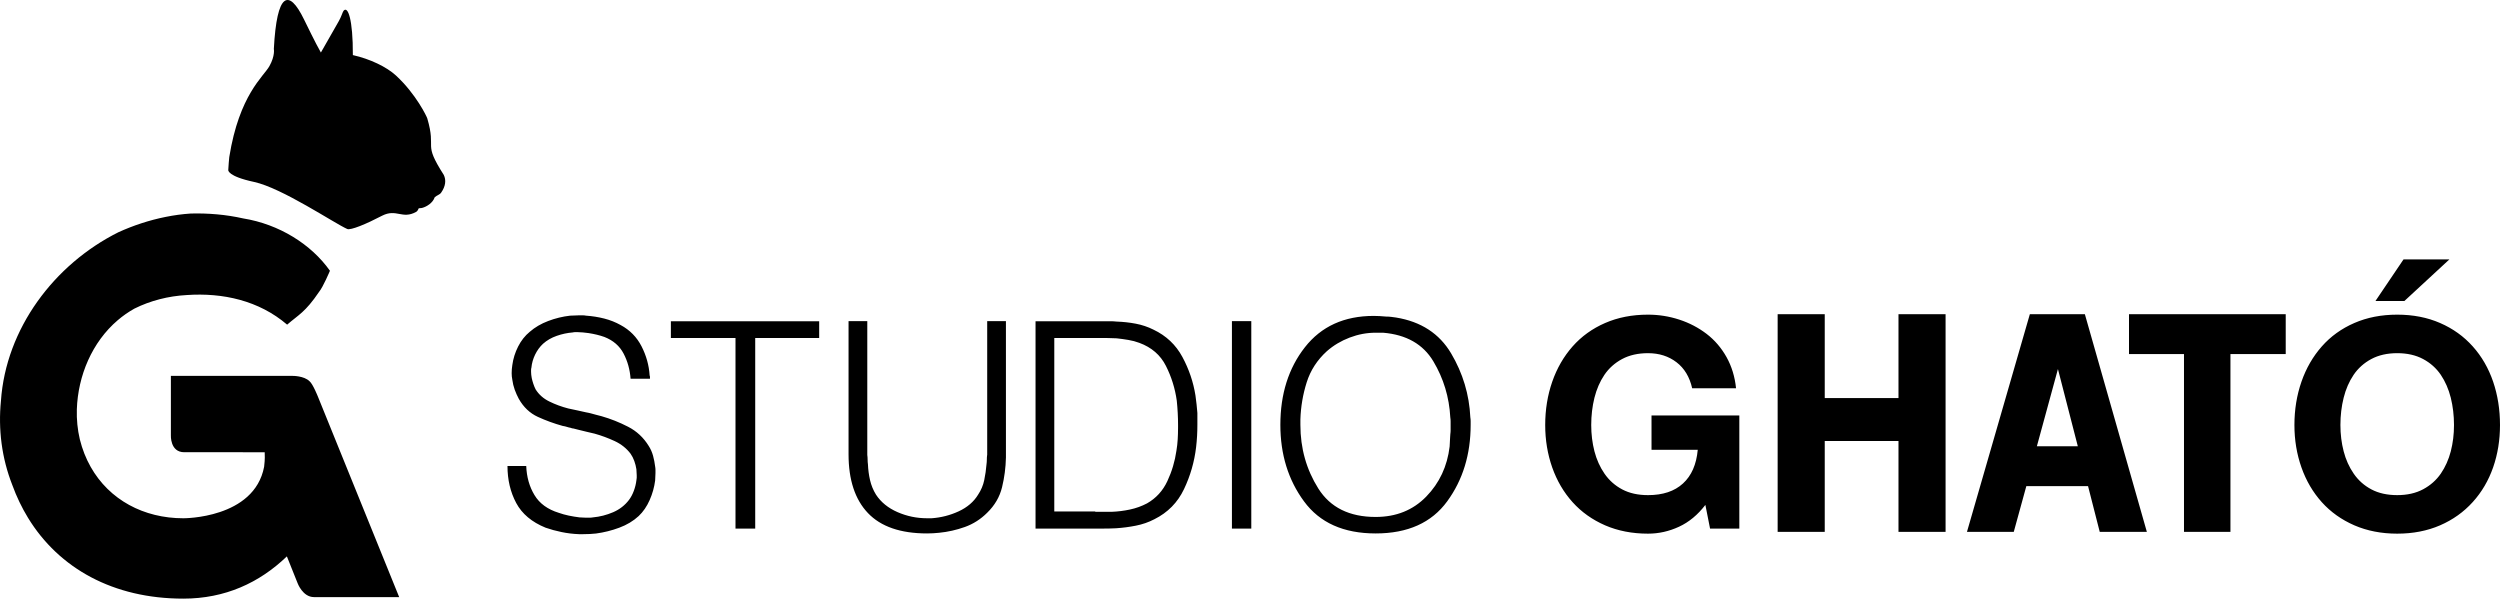 <?xml version="1.0" encoding="utf-8"?>
<!-- Generator: Adobe Illustrator 12.0.0, SVG Export Plug-In . SVG Version: 6.00 Build 51448)  -->
<!DOCTYPE svg PUBLIC "-//W3C//DTD SVG 1.1//EN" "http://www.w3.org/Graphics/SVG/1.1/DTD/svg11.dtd">
<svg  version="1.1" id="Capa_1" xmlns="http://www.w3.org/2000/svg" xmlns:xlink="http://www.w3.org/1999/xlink" width="199.172" height="47.693"
	 viewBox="0 0 199.172 47.693" overflow="visible" enable-background="new 0 0 199.172 47.693" xml:space="preserve">
<path id="STUDIO_GHATO" d="M78.645,36.244c-0.018,0.119-0.025,0.243-0.025,0.373c0,0.129-0.01,0.253-0.026,0.372
	c-0.034,0.43-0.095,0.85-0.181,1.262s-0.249,0.798-0.489,1.159c-0.343,0.565-0.858,1.008-1.544,1.326
	c-0.688,0.317-1.407,0.501-2.162,0.553h-0.36c-0.823,0-1.608-0.163-2.355-0.489c-0.746-0.326-1.317-0.789-1.712-1.39
	c-0.223-0.361-0.381-0.747-0.476-1.159s-0.15-0.832-0.167-1.262c-0.018-0.119-0.026-0.243-0.026-0.372
	c0-0.13-0.009-0.254-0.026-0.373V25.586h-1.493v10.604c0,2.043,0.515,3.604,1.546,4.686c1.028,1.08,2.599,1.622,4.71,1.622
	c0.153,0,0.313-0.005,0.476-0.014c0.162-0.008,0.322-0.021,0.477-0.038c0.703-0.068,1.39-0.224,2.059-0.463
	c0.67-0.241,1.262-0.619,1.777-1.134c0.6-0.584,0.995-1.26,1.184-2.033c0.188-0.771,0.291-1.561,0.309-2.367V25.586h-1.492V36.244z
	 M195.139,20.667h-3.654l-2.236,3.314h2.305L195.139,20.667z M98.146,42.111h1.543V25.586h-1.543V42.111z M52.029,36.312
	c-0.078-0.283-0.193-0.545-0.348-0.785c-0.412-0.668-0.961-1.181-1.648-1.531c-0.687-0.354-1.39-0.632-2.111-0.838
	c-0.153-0.034-0.305-0.073-0.449-0.116c-0.146-0.042-0.289-0.08-0.426-0.116c-0.051-0.016-0.106-0.029-0.167-0.039
	c-0.06-0.008-0.124-0.021-0.192-0.037c-0.223-0.052-0.455-0.104-0.694-0.154c-0.241-0.052-0.481-0.104-0.722-0.154
	c-0.531-0.137-1.035-0.323-1.506-0.555c-0.473-0.231-0.836-0.554-1.094-0.966c-0.069-0.138-0.13-0.283-0.181-0.438
	c-0.052-0.155-0.095-0.309-0.128-0.463c-0.018-0.086-0.031-0.171-0.039-0.258c-0.009-0.085-0.014-0.163-0.014-0.232v-0.167
	c0-0.06,0.01-0.115,0.026-0.168c0.034-0.36,0.134-0.709,0.296-1.044c0.163-0.335,0.373-0.623,0.631-0.863
	c0.309-0.276,0.674-0.486,1.094-0.632c0.42-0.146,0.846-0.237,1.275-0.271c0.067-0.017,0.131-0.024,0.192-0.024h0.192
	c0.138,0,0.279,0.008,0.425,0.024c0.146,0.018,0.296,0.034,0.451,0.052c0.223,0.034,0.441,0.078,0.657,0.129
	c0.213,0.052,0.415,0.112,0.604,0.18c0.702,0.275,1.213,0.718,1.53,1.328c0.318,0.609,0.502,1.277,0.554,1.998h1.545v-0.142
	c0-0.043-0.009-0.081-0.026-0.115c-0.051-0.809-0.266-1.581-0.643-2.319c-0.378-0.739-0.936-1.307-1.674-1.702
	c-0.395-0.221-0.829-0.395-1.3-0.515c-0.472-0.12-0.958-0.196-1.454-0.231c-0.086-0.017-0.177-0.026-0.271-0.026h-0.271
	c-0.119,0-0.24,0.005-0.36,0.014c-0.12,0.008-0.24,0.013-0.36,0.013c-0.601,0.068-1.184,0.21-1.75,0.426
	c-0.566,0.214-1.057,0.502-1.468,0.86c-0.378,0.31-0.687,0.701-0.927,1.174c-0.24,0.474-0.395,0.967-0.463,1.482
	c-0.018,0.104-0.031,0.21-0.039,0.323c-0.008,0.111-0.012,0.218-0.012,0.321c0,0.086,0.004,0.172,0.012,0.257
	c0.008,0.088,0.021,0.173,0.039,0.259c0.035,0.274,0.1,0.54,0.192,0.798c0.095,0.256,0.202,0.499,0.322,0.721
	c0.378,0.67,0.884,1.15,1.519,1.442s1.295,0.531,1.982,0.722c0.119,0.018,0.231,0.042,0.335,0.077
	c0.103,0.034,0.206,0.06,0.308,0.077c0.035,0.017,0.069,0.031,0.104,0.038c0.035,0.008,0.068,0.012,0.104,0.012
	c0.068,0.02,0.137,0.037,0.207,0.053c0.066,0.019,0.137,0.035,0.205,0.052c0.206,0.052,0.416,0.103,0.629,0.154
	c0.216,0.052,0.435,0.103,0.656,0.154c0.551,0.155,1.082,0.353,1.598,0.593c0.515,0.24,0.936,0.575,1.261,1.005
	c0.12,0.172,0.22,0.365,0.297,0.579s0.133,0.434,0.167,0.657c0,0.085,0.004,0.165,0.013,0.244c0.009,0.076,0.013,0.159,0.013,0.244
	v0.192c0,0.061-0.009,0.125-0.025,0.195c-0.034,0.29-0.104,0.574-0.207,0.849c-0.102,0.274-0.23,0.516-0.385,0.721
	c-0.326,0.429-0.746,0.756-1.262,0.979c-0.516,0.222-1.055,0.361-1.622,0.413c-0.085,0.016-0.176,0.023-0.271,0.023h-0.27
	c-0.086,0-0.172-0.004-0.258-0.012c-0.085-0.008-0.172-0.012-0.258-0.012c-0.291-0.037-0.578-0.083-0.862-0.143
	c-0.282-0.06-0.544-0.133-0.785-0.219c-0.893-0.274-1.539-0.745-1.942-1.416c-0.404-0.668-0.623-1.441-0.656-2.316h-1.494
	c0,1.099,0.232,2.081,0.695,2.948c0.463,0.865,1.244,1.522,2.343,1.968c0.395,0.138,0.819,0.255,1.274,0.348
	c0.454,0.094,0.912,0.149,1.377,0.167h0.361c0.17,0,0.342-0.004,0.514-0.013c0.171-0.009,0.334-0.021,0.488-0.039
	c0.635-0.085,1.254-0.239,1.854-0.463c0.602-0.223,1.117-0.532,1.545-0.927c0.361-0.342,0.652-0.767,0.875-1.273
	c0.224-0.507,0.369-1.026,0.438-1.559c0-0.104,0.003-0.202,0.013-0.295c0.008-0.095,0.013-0.194,0.013-0.297v-0.258
	c0-0.086-0.009-0.172-0.025-0.258C52.162,36.883,52.105,36.595,52.029,36.312z M53.448,26.926h5.148v15.185h1.571V26.926h5.096
	v-1.333H53.448V26.926z M95.242,31.512c-0.171-1.08-0.52-2.105-1.043-3.074c-0.522-0.971-1.291-1.694-2.303-2.175
	c-0.445-0.223-0.919-0.382-1.416-0.476c-0.498-0.095-1.004-0.149-1.52-0.167c-0.17-0.019-0.338-0.027-0.502-0.027h-5.958v16.518
	h5.456c0.31,0,0.627-0.007,0.953-0.024c0.532-0.034,1.059-0.103,1.583-0.207c0.522-0.103,1.017-0.273,1.479-0.515
	c1.064-0.53,1.85-1.33,2.355-2.392c0.508-1.064,0.828-2.18,0.966-3.345c0.034-0.292,0.06-0.588,0.077-0.889
	c0.017-0.3,0.025-0.596,0.025-0.887v-0.951c-0.017-0.224-0.038-0.449-0.064-0.684C95.307,31.987,95.277,31.752,95.242,31.512z
	 M93.853,34.133c0,0.275-0.009,0.564-0.026,0.864c-0.017,0.301-0.051,0.604-0.103,0.914c-0.12,0.84-0.36,1.647-0.721,2.419
	c-0.36,0.772-0.901,1.364-1.622,1.774c-0.428,0.225-0.883,0.389-1.364,0.49c-0.479,0.103-0.961,0.162-1.44,0.181h-1.275
	c-0.025,0-0.047-0.009-0.064-0.025h-3.244V26.926h4.068c0.154,0,0.309,0.005,0.463,0.013c0.155,0.011,0.301,0.015,0.438,0.015
	c0.309,0.034,0.619,0.075,0.928,0.128c0.309,0.051,0.6,0.128,0.875,0.232c0.979,0.36,1.686,0.972,2.123,1.84
	c0.438,0.866,0.726,1.788,0.863,2.767c0.033,0.326,0.06,0.653,0.076,0.979c0.018,0.326,0.026,0.644,0.026,0.953V34.133z
	 M161.715,25.033l-5.01,17.342h3.729l1.002-3.647h4.916l0.932,3.647h3.754l-4.939-17.342H161.715z M162.275,35.553l1.678-6.152
	l1.584,6.152H162.275z M169.615,28.207h4.381v14.168h3.701V28.207h4.404v-3.174h-12.486V28.207z M198.625,30.409
	c-0.367-1.071-0.906-2.009-1.623-2.81c-0.715-0.801-1.582-1.422-2.602-1.865c-1.018-0.444-2.156-0.666-3.416-0.666
	c-1.262,0-2.398,0.222-3.418,0.666c-1.02,0.443-1.883,1.064-2.59,1.865s-1.248,1.738-1.621,2.81
	c-0.373,1.074-0.561,2.226-0.561,3.452c0,1.199,0.188,2.326,0.561,3.382c0.373,1.058,0.914,1.979,1.621,2.766
	c0.707,0.785,1.57,1.398,2.59,1.843c1.02,0.441,2.156,0.664,3.418,0.664c1.26,0,2.398-0.223,3.416-0.664
	c1.02-0.444,1.887-1.063,2.602-1.855c0.717-0.792,1.256-1.713,1.623-2.763c0.365-1.05,0.547-2.173,0.547-3.372
	C199.172,32.634,198.99,31.483,198.625,30.409z M195.252,35.954c-0.172,0.662-0.436,1.253-0.793,1.775
	c-0.359,0.521-0.828,0.939-1.412,1.251c-0.582,0.312-1.271,0.466-2.063,0.466c-0.793,0-1.479-0.15-2.053-0.455
	c-0.576-0.303-1.045-0.721-1.41-1.25c-0.365-0.528-0.635-1.125-0.805-1.787c-0.172-0.662-0.258-1.359-0.258-2.093
	c0-0.763,0.086-1.486,0.258-2.173c0.17-0.685,0.436-1.292,0.793-1.823c0.357-0.527,0.828-0.949,1.41-1.261
	c0.584-0.312,1.271-0.467,2.064-0.467c0.791,0,1.48,0.155,2.063,0.467c0.584,0.312,1.053,0.733,1.412,1.261
	c0.357,0.531,0.621,1.139,0.793,1.823c0.17,0.687,0.256,1.41,0.256,2.173C195.508,34.594,195.422,35.292,195.252,35.954z
	 M151.25,31.713h-5.875v-6.681h-3.752v17.342h3.752v-7.241h5.875v7.241h3.752V25.033h-3.752V31.713z M115.609,28.154
	c-0.936-1.578-2.398-2.531-4.389-2.857c-0.121-0.017-0.25-0.034-0.387-0.052c-0.137-0.017-0.275-0.025-0.412-0.025
	c-0.172-0.018-0.338-0.03-0.502-0.038c-0.162-0.01-0.322-0.014-0.475-0.014c-2.352,0-4.18,0.833-5.484,2.497
	c-1.305,1.665-1.955,3.727-1.955,6.182c0,2.351,0.625,4.382,1.879,6.088c1.252,1.71,3.156,2.563,5.713,2.563
	s4.459-0.854,5.703-2.563c1.244-1.706,1.865-3.737,1.865-6.088V33.55c0-0.095-0.008-0.193-0.025-0.297
	C117.055,31.434,116.545,29.734,115.609,28.154z M115.57,34.245c0,0.112-0.008,0.227-0.025,0.348c0,0.069-0.004,0.142-0.014,0.22
	c-0.008,0.075-0.012,0.15-0.012,0.219c0,0.103-0.006,0.198-0.014,0.282c-0.008,0.086-0.014,0.173-0.014,0.259
	c-0.188,1.578-0.811,2.909-1.865,3.991s-2.398,1.621-4.029,1.621c-2.094,0-3.615-0.755-4.568-2.265
	c-0.951-1.512-1.428-3.202-1.428-5.073v-0.439c0.033-1.013,0.201-1.996,0.502-2.948s0.836-1.781,1.609-2.483
	c0.531-0.465,1.135-0.824,1.814-1.082c0.678-0.259,1.367-0.388,2.07-0.388h0.592c1.854,0.155,3.189,0.916,4.004,2.278
	c0.816,1.366,1.266,2.855,1.352,4.47c0.018,0.104,0.025,0.21,0.025,0.321V34.245z M131.576,35.834h3.682
	c-0.107,1.173-0.5,2.068-1.178,2.685c-0.676,0.62-1.604,0.927-2.785,0.927c-0.793,0-1.477-0.15-2.053-0.455
	c-0.574-0.303-1.043-0.721-1.41-1.25c-0.365-0.528-0.633-1.125-0.805-1.787c-0.17-0.662-0.256-1.359-0.256-2.093
	c0-0.763,0.086-1.486,0.256-2.173c0.172-0.685,0.436-1.292,0.793-1.823c0.357-0.527,0.828-0.949,1.41-1.261
	c0.584-0.312,1.271-0.467,2.064-0.467c0.885,0,1.641,0.24,2.271,0.723c0.629,0.481,1.045,1.172,1.248,2.074h3.496
	c-0.094-0.917-0.346-1.744-0.758-2.483c-0.412-0.735-0.939-1.352-1.586-1.849c-0.645-0.493-1.371-0.875-2.178-1.138
	c-0.809-0.265-1.641-0.396-2.494-0.396c-1.26,0-2.398,0.222-3.416,0.666c-1.018,0.443-1.881,1.064-2.59,1.865
	c-0.707,0.801-1.248,1.738-1.621,2.81c-0.373,1.074-0.561,2.226-0.561,3.452c0,1.199,0.188,2.326,0.559,3.382
	c0.375,1.058,0.914,1.979,1.623,2.766c0.705,0.785,1.57,1.398,2.588,1.843c1.02,0.441,2.158,0.664,3.418,0.664
	c0.855,0,1.68-0.184,2.473-0.552c0.793-0.366,1.492-0.946,2.1-1.738l0.373,1.886h2.332v-9.013h-6.996V35.834z M34.04,9.428
	c-0.038-0.132-0.884-1.922-2.489-3.407c-0.755-0.698-2.081-1.326-3.439-1.632c0.01-2.862-0.398-3.945-0.74-3.53
	c-0.082,0.102-0.164,0.445-0.374,0.814c-0.395,0.689-0.966,1.692-1.433,2.512c-0.107-0.183-0.439-0.778-1.346-2.641
	c-1.214-2.492-2.168-2.148-2.402,2.357c0,0,0.112,0.536-0.354,1.37c-0.459,0.825-2.402,2.27-3.197,7.244
	c-0.01,0.057-0.076,0.84-0.08,1.033c0,0-0.084,0.486,2.05,0.946c2.241,0.484,6.406,3.299,7.428,3.749
	c0.266,0.117,1.487-0.381,2.791-1.064c1.134-0.571,1.585,0.311,2.695-0.295c0.181-0.117,0.179-0.273,0.21-0.283
	c0.084-0.029,0.179-0.009,0.279-0.04c0.334-0.087,0.842-0.385,0.992-0.842c0.191-0.175,0.393-0.198,0.514-0.37
	c0.359-0.512,0.41-1,0.211-1.413C33.652,11.272,34.797,12.014,34.04,9.428z M24.663,30.376c-0.445-0.445-1.358-0.429-1.358-0.429
	h-9.691v4.726c0,0-0.075,1.356,1.065,1.356c0.421,0,1.194,0,1.194,0h2.91l2.305,0.001c0,0.313,0.036,0.449-0.046,1.157
	c-0.786,4.142-6.438,4.103-6.438,4.103c-3.144,0-5.896-1.46-7.383-4.098C6.85,36.535,6.557,35.801,6.359,35
	c-0.182-0.775-0.262-1.58-0.237-2.387c0.089-2.688,1.216-5.359,3.257-7.101c0.408-0.349,0.852-0.66,1.332-0.927
	c0.641-0.32,1.316-0.569,2.014-0.748c0.695-0.18,1.413-0.289,2.137-0.33c2.893-0.202,5.773,0.438,8.014,2.358
	c0.91-0.791,1.434-0.974,2.542-2.609c0.325-0.391,0.868-1.684,0.868-1.684c-1.488-2.109-4.05-3.71-6.914-4.171
	c-0.684-0.154-1.381-0.261-2.08-0.324c-0.701-0.063-1.402-0.084-2.096-0.065c-0.668,0.044-1.336,0.135-1.994,0.268
	c-1.316,0.263-2.597,0.689-3.771,1.224c-5.122,2.561-8.964,7.684-9.356,13.437c-0.113,1.125-0.097,2.263,0.051,3.386
	c0.149,1.125,0.431,2.237,0.854,3.313c0.339,0.932,0.758,1.805,1.251,2.612c2.467,4.036,6.8,6.441,12.373,6.441
	c3.32,0,6.055-1.255,8.251-3.367l0.856,2.138c0,0,0.405,1.107,1.305,1.107c0.869,0,2.252,0,2.252,0h4.535l-6.48-15.985
	C25.322,31.585,24.929,30.595,24.663,30.376z"/>
</svg>

